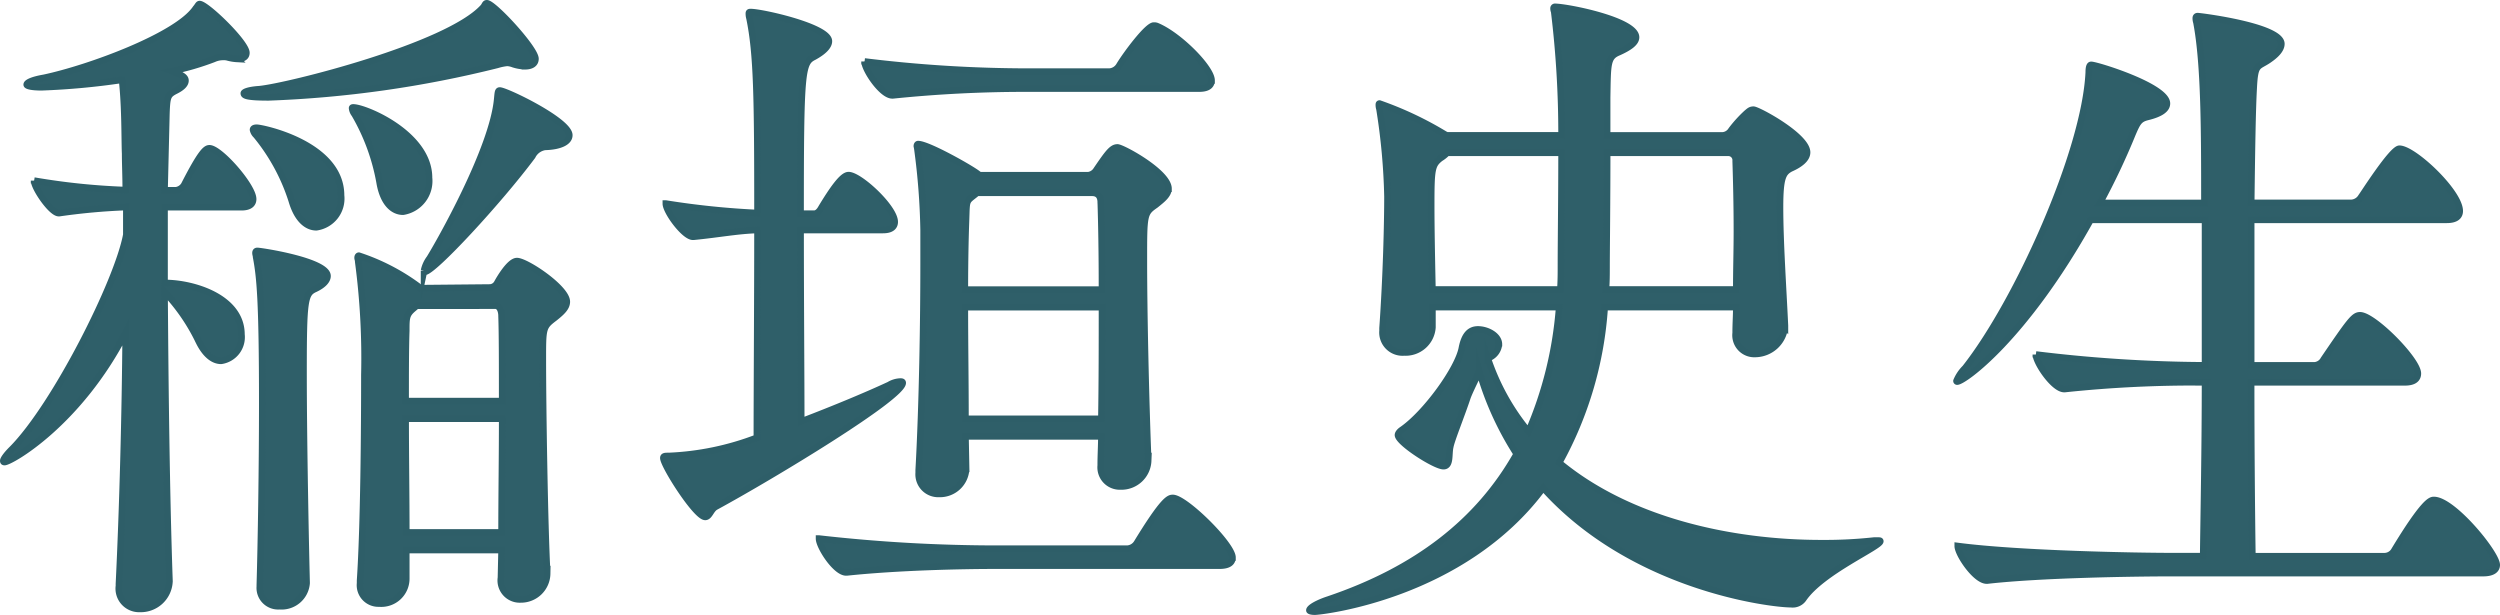 <svg xmlns="http://www.w3.org/2000/svg" width="189.53" height="46.622" viewBox="0 0 189.53 46.622">
  <g id="グループ_1997" data-name="グループ 1997" transform="translate(-98.348 -304.789)">
    <path id="パス_3912" data-name="パス 3912" d="M111.191,348.9a2.178,2.178,0,0,1-2.238,2.051,1.539,1.539,0,0,1-1.586-1.744v-.154c.28-5.746.467-12.827.512-19.085-3.545,6.927-8.721,9.85-9.187,9.85-.093,0-.093-.05-.093-.1,0-.1.187-.41.654-.872,3.264-3.283,8.022-12.723,8.674-16.262v-2.1a47.962,47.962,0,0,0-5.084.461H102.8c-.56,0-1.866-1.9-1.866-2.462a51.519,51.519,0,0,0,6.949.718c0-1.027-.046-2-.046-2.77-.048-1.078,0-3.438-.234-5.592a54.875,54.875,0,0,1-6.109.565c-.746,0-1.119-.1-1.119-.2,0-.154.42-.36,1.305-.513,3.405-.718,10.121-3.181,11.52-5.284.139-.154.186-.307.28-.307.513,0,3.545,2.924,3.545,3.693q0,.463-.7.462a3.363,3.363,0,0,1-.653-.1,1.179,1.179,0,0,0-.42-.051,1.729,1.729,0,0,0-.7.154,20,20,0,0,1-3.172.923c.654.256,1.027.411,1.027.718,0,.257-.234.513-.746.77-.607.308-.654.462-.7,1.745l-.14,5.8h.886a.866.866,0,0,0,.606-.41c1.259-2.462,1.633-2.771,1.912-2.771.793,0,3.312,2.873,3.312,3.848,0,.308-.187.616-.886.616h-5.83v5.745c2.238,0,5.83,1.129,5.83,3.9a1.81,1.81,0,0,1-1.539,2c-.56,0-1.166-.411-1.679-1.437a14.764,14.764,0,0,0-2.612-3.8c.047,7.028.14,15.237.373,21.956Zm26.956-39.093a3.169,3.169,0,0,1-.886-.154,1.492,1.492,0,0,0-.466-.1,3.931,3.931,0,0,0-.746.153,83.906,83.906,0,0,1-17.35,2.463c-1.725,0-1.865-.154-1.865-.307,0-.1.373-.257,1.166-.308,2.146-.2,14.272-3.233,16.976-6.207.14-.154.14-.308.28-.308.512,0,3.685,3.438,3.685,4.207C138.941,309.6,138.661,309.811,138.147,309.811Zm-17.676,10.209a14.93,14.93,0,0,0-2.705-4.976.766.766,0,0,1-.233-.411c0-.1.093-.154.28-.154.419,0,6.389,1.232,6.389,5.13a2.193,2.193,0,0,1-1.865,2.411C121.638,322.021,120.892,321.456,120.472,320.019ZM121.591,349a1.9,1.9,0,0,1-2.051,1.745,1.39,1.39,0,0,1-1.493-1.488v-.1c.093-3.181.186-8.927.186-13.8,0-7.85-.186-9.594-.466-11.082,0-.1-.047-.2-.047-.307s.047-.154.139-.154c.28,0,5.317.769,5.317,1.9,0,.307-.28.666-.933.975-.792.359-.885.77-.885,6.311,0,5.695.186,14.108.233,15.955Zm5.55-30.319a15.756,15.756,0,0,0-1.912-5.234.877.877,0,0,1-.187-.461c0-.051.047-.051.093-.051.886,0,5.736,2,5.736,5.335a2.351,2.351,0,0,1-1.959,2.565C128.167,320.84,127.421,320.225,127.141,318.686Zm12.685,29.6a1.985,1.985,0,0,1-2.006,1.95,1.437,1.437,0,0,1-1.492-1.642l.047-2.1h-7.229v2.155a1.893,1.893,0,0,1-2.052,1.9,1.393,1.393,0,0,1-1.446-1.54v-.2c.28-4.207.327-11.544.327-15.6a55.453,55.453,0,0,0-.467-8.567c0-.155-.047-.206-.047-.308s.047-.154.093-.154a15.918,15.918,0,0,1,4.477,2.309l.14.154,5.27-.051a.66.66,0,0,0,.607-.36c.14-.256.932-1.642,1.492-1.642.7,0,3.777,2.052,3.777,3.078,0,.462-.42.821-.932,1.232-.886.667-.886.77-.886,3.13,0,3.693.139,12.62.326,16.109Zm-9.888-20.315-.233.2c-.559.462-.559.718-.559,1.693-.047,1.385-.047,3.233-.047,5.336h7.322c0-2.771,0-5.13-.047-6.464,0-.359-.14-.77-.467-.77Zm6.437,17.186c0-2.668.047-5.746.047-8.619H129.1c0,2.873.047,6,.047,8.619Zm3.451-29.243a1.28,1.28,0,0,0-1.119.718c-2.566,3.438-7.509,8.772-8.162,8.772-.047,0-.047-.05-.047-.1a2.349,2.349,0,0,1,.42-.923c.7-1.128,4.8-8.31,5.13-12.107.047-.462.047-.616.186-.616.467,0,5.271,2.309,5.271,3.386C141.506,315.556,140.806,315.864,139.827,315.916Z" fill="#2f5f69" stroke="#2e5e68" stroke-miterlimit="10" stroke-width="0.5"/>
    <path id="パス_3913" data-name="パス 3913" d="M171.8,321.686c0,.307-.186.615-.885.615h-6.25c0,5.387.047,11.235.047,14.519,2.425-.924,4.9-1.95,6.669-2.771a1.77,1.77,0,0,1,.84-.257c.093,0,.186,0,.186.1,0,1.077-9.841,7.028-14.178,9.388-.373.206-.467.77-.793.77-.7,0-3.172-3.9-3.172-4.463,0-.154.139-.154.42-.154a21.064,21.064,0,0,0,6.669-1.385c0-3.95.048-10.363.048-15.75-1.587.052-2.8.308-4.851.513h-.047c-.653,0-2.051-1.9-2.051-2.513a62.019,62.019,0,0,0,6.949.717c0-8.823-.048-12.056-.607-14.775a1.259,1.259,0,0,1-.047-.359c0-.1.047-.1.14-.1.839,0,5.923,1.129,5.923,2.206,0,.41-.467.821-1.119,1.18-.933.462-1.027.974-1.027,11.9h1.027c.233,0,.419-.2.559-.462.84-1.385,1.586-2.462,2.052-2.462C169.144,318.145,171.8,320.608,171.8,321.686Zm25.605,25.445c0,.307-.187.616-.98.616H179.452c-2.565,0-7.369.1-11.287.512h-.047c-.793,0-2.051-1.949-2.051-2.564a119.906,119.906,0,0,0,13.571.769h9.794a.933.933,0,0,0,.746-.462c2.006-3.283,2.425-3.386,2.706-3.386C193.816,342.616,197.408,346.156,197.408,347.131Zm-1.586-36.168c0,.308-.187.616-.933.616H181.737a98.351,98.351,0,0,0-10.074.513h-.047c-.793,0-2.1-1.95-2.1-2.566a101.961,101.961,0,0,0,12.407.77h6.156a.936.936,0,0,0,.746-.462c.56-.923,2.145-3.027,2.612-3.027a.55.55,0,0,1,.28.05C193.4,307.577,195.822,310.039,195.822,310.963Zm-3.265,8.208c0,.461-.467.821-.979,1.232-.886.615-.886.718-.886,4.207,0,3.848.139,10.362.326,15.082v.1a2.029,2.029,0,0,1-2.1,1.95,1.447,1.447,0,0,1-1.492-1.59V340.1c0-.718.047-1.437.047-2.155H177.166l.047,2.463a1.987,1.987,0,0,1-2.052,1.9,1.481,1.481,0,0,1-1.539-1.59v-.206c.28-5.027.373-11.492.373-15.6V322.3a51.773,51.773,0,0,0-.467-6.1,2.453,2.453,0,0,0-.046-.256c0-.1.046-.154.093-.154.746,0,4.011,1.846,4.524,2.257l.14.1h8.255a.866.866,0,0,0,.606-.411c.84-1.231,1.166-1.693,1.586-1.693C189.059,316.042,192.557,317.94,192.557,319.171Zm-5.13,1.026c0-.359-.139-.717-.653-.717h-8.721l-.187.153c-.653.514-.606.411-.653,1.8-.047,1.231-.093,3.181-.093,5.387h10.4C187.52,324.045,187.473,321.686,187.426,320.2Zm-10.307,7.952c0,2.719.047,5.746.047,8.465h10.307c.047-2.77.047-5.745.047-8.465Z" transform="translate(-5.624 -0.075)" fill="#2f5f69" stroke="#2e5e68" stroke-miterlimit="10" stroke-width="0.5"/>
    <path id="パス_3914" data-name="パス 3914" d="M251.789,345.8c.187,0,.234,0,.234.05,0,.411-4.431,2.309-5.83,4.362a.99.99,0,0,1-.933.41c-1.492,0-11.986-1.232-18.795-8.824-6.064,8.208-16.837,9.389-17.3,9.389-.28,0-.42-.052-.42-.1,0-.2.654-.564,1.446-.821,6.669-2.256,11.379-5.9,14.271-11.029a23.622,23.622,0,0,1-2.845-6.311v.051c0,.052,0,.052-.047.1-.094.257-.606,1.232-.84,1.847-.42,1.283-1.212,3.233-1.305,3.745-.14.565.047,1.488-.513,1.488-.653,0-3.451-1.8-3.451-2.36,0-.1.093-.257.326-.411,1.772-1.231,4.244-4.617,4.524-6.207.187-.923.56-1.385,1.213-1.385.7,0,1.586.462,1.586,1.129a1.225,1.225,0,0,1-.653.974l-.187.1a17.32,17.32,0,0,0,3.078,5.54,29.073,29.073,0,0,0,2.333-9.439H218.07v1.539a2.042,2.042,0,0,1-2.146,1.9,1.518,1.518,0,0,1-1.632-1.642v-.2c.28-3.95.373-7.951.373-10a47.829,47.829,0,0,0-.607-6.618.981.981,0,0,1-.047-.307c0-.051,0-.1.047-.1a26.209,26.209,0,0,1,4.991,2.36c.047,0,.047.052.093.052h8.721a76.321,76.321,0,0,0-.559-9.388.6.6,0,0,1-.048-.257.107.107,0,0,1,.093-.1c.933,0,6.157,1.026,6.157,2.309,0,.411-.513.77-1.306,1.128-.886.36-.84.872-.886,3.438v2.873h8.768a.847.847,0,0,0,.654-.411,9.6,9.6,0,0,1,1.166-1.283c.186-.154.28-.256.512-.256.326,0,4.058,2,4.058,3.233,0,.512-.56.923-1.259,1.231-.56.308-.793.667-.793,2.924,0,2.616.233,6,.373,8.978v.051a2.282,2.282,0,0,1-2.238,2.1,1.42,1.42,0,0,1-1.492-1.59V330c0-.615.047-1.282.047-1.9h-9.98a28.165,28.165,0,0,1-3.451,11.8c5.317,4.411,13.058,6.1,19.867,6.1a34.708,34.708,0,0,0,4.011-.2Zm-32.6-29.4a2.437,2.437,0,0,1-.513.411c-.653.513-.7.821-.7,3.591,0,1.744.046,4,.093,6.362h9.7c.047-.617.047-1.232.047-1.9,0-1.589.047-5.232.047-8.465Zm21.92,10.364c0-1.489.047-2.977.047-4.413,0-2.052-.047-3.9-.093-5.335a.559.559,0,0,0-.56-.616h-9.187c0,3.386-.047,7.542-.047,8.568,0,.616,0,1.232-.047,1.8Z" transform="translate(-11.128 -0.029)" fill="#2f5f69" stroke="#2e5e68" stroke-miterlimit="10" stroke-width="0.5"/>
    <path id="パス_3915" data-name="パス 3915" d="M304.27,347.73c0,.307-.234.616-1.027.616H279.551c-2.612,0-9.794.1-13.9.565h-.047c-.839,0-2.192-2-2.192-2.617,4.711.616,13.665.77,16.37.77h2.238c.047-3.591.14-8.311.14-13.184h-.14a92.875,92.875,0,0,0-10.494.512h-.047c-.792,0-2.145-2-2.145-2.616a109.273,109.273,0,0,0,12.826.821v-11.03h-8.675c-4.99,8.978-9.607,12.261-10.121,12.261a.047.047,0,0,1-.047-.05,2.963,2.963,0,0,1,.654-.975c3.964-5.028,9.094-16.417,9.374-22.419,0-.565.139-.565.186-.565.42,0,5.736,1.642,5.736,2.924,0,.411-.42.77-1.492,1.027-.607.154-.746.411-1.119,1.283a53.636,53.636,0,0,1-2.472,5.233h7.929c0-5.387,0-10.517-.606-13.7a.969.969,0,0,1-.048-.308c0-.1.048-.154.14-.154.187,0,6.343.769,6.343,2.1,0,.41-.373.821-.979,1.231-.841.565-1.027.256-1.12,2.155-.094,1.693-.139,4.823-.186,8.671h7.6a.935.935,0,0,0,.746-.462c.093-.1,2.332-3.642,2.892-3.642,1.073,0,4.57,3.283,4.57,4.72,0,.359-.233.666-.98.666h-14.83V332.6h4.8a.857.857,0,0,0,.7-.461c1.96-2.874,2.286-3.335,2.752-3.335,1.027,0,4.384,3.386,4.384,4.412,0,.359-.233.667-.979.667h-11.66c0,5.078.047,9.9.093,13.184h10.028a.87.87,0,0,0,.746-.462c2.238-3.694,2.752-3.8,2.985-3.8C300.958,342.806,304.27,346.858,304.27,347.73Z" transform="translate(-16.642 -0.11)" fill="#2f5f69" stroke="#2e5e68" stroke-miterlimit="10" stroke-width="0.5"/>
  </g>
</svg>
